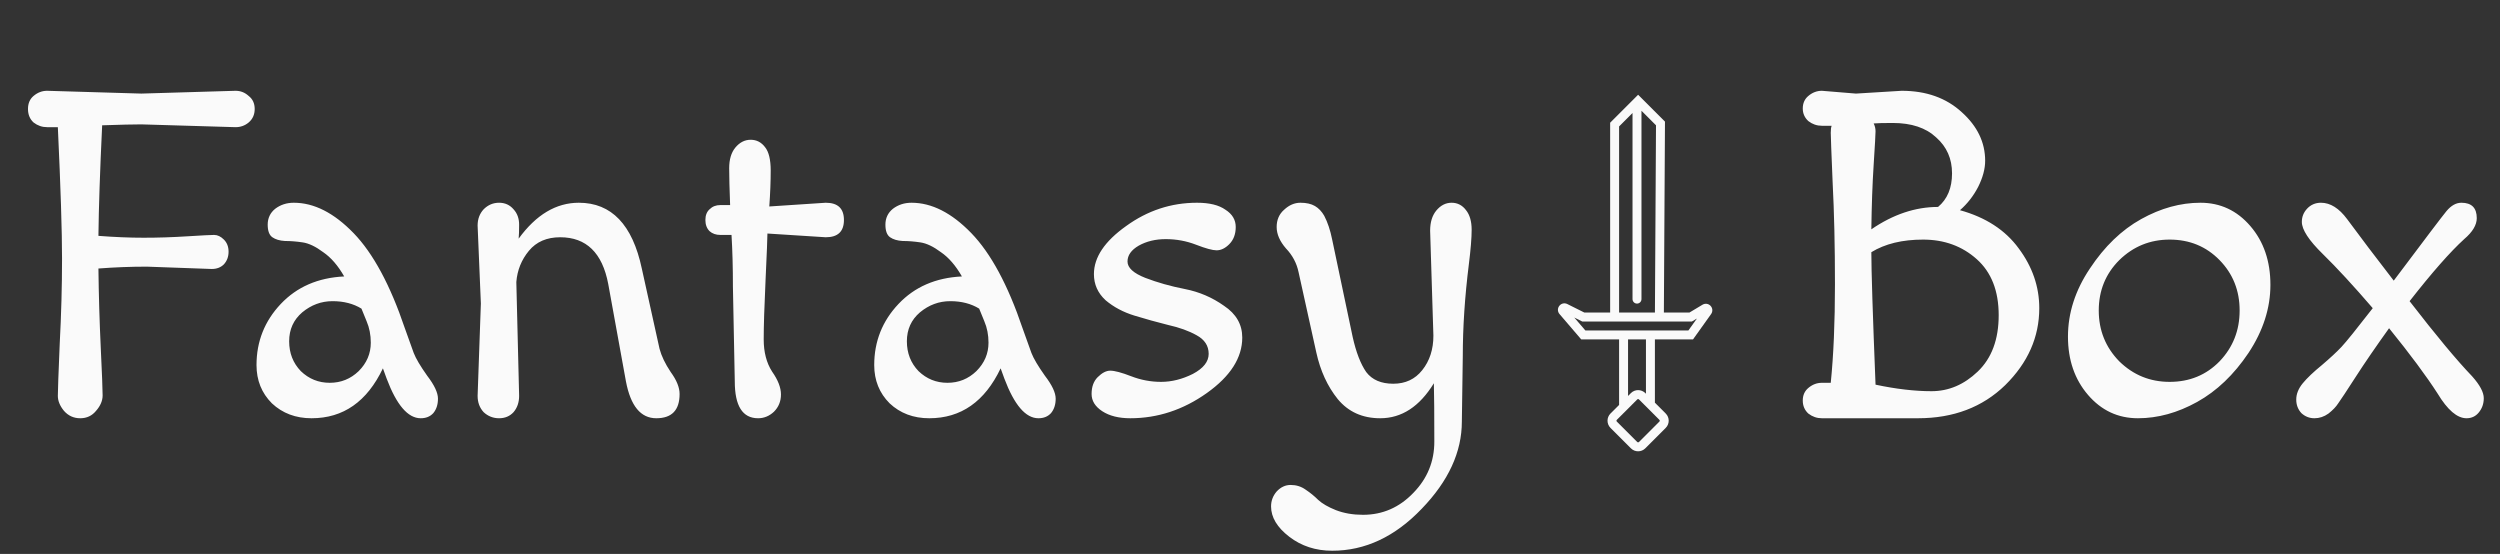 <svg width="343" height="76" viewBox="0 0 343 76" fill="none" xmlns="http://www.w3.org/2000/svg">
<rect x="0" y="0" width="343" height="76" fill="#333333" stroke="none"/>
<path d="M6.464 12.456L19.392 12.84L32.32 12.456C33.003 12.456 33.6 12.691 34.112 13.16C34.667 13.587 34.944 14.184 34.944 14.952C34.944 15.72 34.667 16.339 34.112 16.808C33.6 17.235 33.003 17.448 32.32 17.448L19.392 17.064C18.283 17.064 16.491 17.107 14.016 17.192C13.717 23.464 13.547 28.52 13.504 32.36C15.723 32.531 17.792 32.616 19.712 32.616C21.675 32.616 23.659 32.552 25.664 32.424C27.712 32.296 28.949 32.232 29.376 32.232C29.845 32.232 30.293 32.445 30.72 32.872C31.147 33.299 31.36 33.853 31.36 34.536C31.36 35.219 31.147 35.795 30.72 36.264C30.293 36.691 29.739 36.904 29.056 36.904L20.16 36.584C17.941 36.584 15.723 36.669 13.504 36.84C13.547 40.467 13.653 44.093 13.824 47.72C13.995 51.304 14.08 53.48 14.08 54.248C14.08 54.973 13.781 55.677 13.184 56.36C12.629 57.043 11.904 57.384 11.008 57.384C10.112 57.384 9.365 57.043 8.768 56.36C8.213 55.677 7.936 54.995 7.936 54.312C7.936 53.629 8.021 51.261 8.192 47.208C8.405 43.155 8.512 39.251 8.512 35.496C8.512 31.699 8.32 25.683 7.936 17.448H6.464C5.781 17.448 5.163 17.235 4.608 16.808C4.096 16.339 3.84 15.72 3.84 14.952C3.84 14.184 4.096 13.587 4.608 13.16C5.163 12.691 5.781 12.456 6.464 12.456ZM56.761 48.424C57.059 49.192 57.678 50.237 58.617 51.56C59.598 52.84 60.089 53.885 60.089 54.696C60.089 55.507 59.875 56.168 59.449 56.68C59.022 57.149 58.446 57.384 57.721 57.384C55.971 57.384 54.414 55.571 53.048 51.944L52.536 50.536C50.361 55.101 47.096 57.384 42.745 57.384C40.569 57.384 38.755 56.701 37.304 55.336C35.897 53.928 35.193 52.179 35.193 50.088C35.193 46.845 36.302 44.051 38.52 41.704C40.739 39.357 43.641 38.099 47.224 37.928C46.371 36.435 45.411 35.325 44.344 34.6C43.321 33.832 42.382 33.384 41.529 33.256C40.675 33.128 39.864 33.064 39.096 33.064C38.371 33.021 37.795 32.851 37.368 32.552C36.942 32.253 36.728 31.677 36.728 30.824C36.728 29.928 37.07 29.203 37.752 28.648C38.478 28.093 39.331 27.816 40.312 27.816C43.086 27.816 45.816 29.203 48.505 31.976C51.193 34.749 53.539 39.101 55.544 45.032L56.761 48.424ZM45.624 41.32C44.089 41.32 42.702 41.832 41.465 42.856C40.27 43.88 39.672 45.203 39.672 46.824C39.672 48.445 40.206 49.811 41.273 50.92C42.382 51.987 43.705 52.52 45.24 52.52C46.776 52.52 48.099 51.987 49.209 50.92C50.318 49.811 50.873 48.509 50.873 47.016C50.873 45.949 50.681 44.968 50.297 44.072C49.913 43.133 49.678 42.557 49.593 42.344C48.483 41.661 47.16 41.32 45.624 41.32ZM70.84 38.696L71.224 54.312C71.224 55.208 70.968 55.955 70.456 56.552C69.944 57.107 69.282 57.384 68.472 57.384C67.661 57.384 66.957 57.107 66.359 56.552C65.805 55.955 65.528 55.208 65.528 54.312L65.975 41.64C65.975 41.64 65.826 38.077 65.528 30.952C65.528 30.056 65.805 29.309 66.359 28.712C66.957 28.115 67.661 27.816 68.472 27.816C69.282 27.816 69.944 28.115 70.456 28.712C70.968 29.267 71.224 29.971 71.224 30.824C71.224 31.677 71.202 32.317 71.159 32.744C73.549 29.459 76.301 27.816 79.415 27.816C83.895 27.816 86.775 30.824 88.055 36.84L90.487 47.848C90.743 48.829 91.255 49.896 92.023 51.048C92.834 52.157 93.24 53.16 93.24 54.056C93.24 56.275 92.173 57.384 90.04 57.384C87.906 57.384 86.519 55.699 85.879 52.328L83.448 38.952C82.637 34.685 80.439 32.552 76.856 32.552C75.021 32.552 73.591 33.171 72.567 34.408C71.543 35.645 70.968 37.075 70.84 38.696ZM113.292 32.552C113.079 32.552 110.412 32.381 105.292 32.04C105.292 32.595 105.207 34.707 105.036 38.376C104.865 42.045 104.78 44.776 104.78 46.568C104.78 48.317 105.164 49.789 105.932 50.984C106.743 52.136 107.148 53.181 107.148 54.12C107.148 55.059 106.828 55.848 106.188 56.488C105.548 57.085 104.823 57.384 104.012 57.384C101.879 57.384 100.812 55.699 100.812 52.328L100.556 39.336C100.556 36.691 100.492 34.323 100.364 32.232H98.828C98.231 32.232 97.74 32.061 97.356 31.72C96.972 31.336 96.78 30.824 96.78 30.184C96.78 29.544 96.972 29.053 97.356 28.712C97.74 28.328 98.231 28.136 98.828 28.136H100.172C100.087 25.917 100.044 24.232 100.044 23.08C100.044 21.885 100.321 20.947 100.876 20.264C101.473 19.539 102.177 19.176 102.988 19.176C103.799 19.176 104.46 19.517 104.972 20.2C105.484 20.84 105.74 21.907 105.74 23.4C105.74 24.893 105.676 26.536 105.548 28.328L113.292 27.816C114.956 27.816 115.788 28.605 115.788 30.184C115.788 31.763 114.956 32.552 113.292 32.552ZM141.511 48.424C141.809 49.192 142.428 50.237 143.367 51.56C144.348 52.84 144.839 53.885 144.839 54.696C144.839 55.507 144.625 56.168 144.199 56.68C143.772 57.149 143.196 57.384 142.471 57.384C140.721 57.384 139.164 55.571 137.799 51.944L137.287 50.536C135.111 55.101 131.847 57.384 127.495 57.384C125.319 57.384 123.505 56.701 122.055 55.336C120.647 53.928 119.943 52.179 119.943 50.088C119.943 46.845 121.052 44.051 123.271 41.704C125.489 39.357 128.391 38.099 131.975 37.928C131.121 36.435 130.161 35.325 129.095 34.6C128.071 33.832 127.132 33.384 126.279 33.256C125.425 33.128 124.615 33.064 123.847 33.064C123.121 33.021 122.545 32.851 122.119 32.552C121.692 32.253 121.479 31.677 121.479 30.824C121.479 29.928 121.82 29.203 122.503 28.648C123.228 28.093 124.081 27.816 125.062 27.816C127.836 27.816 130.567 29.203 133.255 31.976C135.943 34.749 138.289 39.101 140.295 45.032L141.511 48.424ZM130.375 41.32C128.839 41.32 127.452 41.832 126.215 42.856C125.02 43.88 124.423 45.203 124.423 46.824C124.423 48.445 124.956 49.811 126.023 50.92C127.132 51.987 128.455 52.52 129.991 52.52C131.527 52.52 132.849 51.987 133.958 50.92C135.068 49.811 135.623 48.509 135.623 47.016C135.623 45.949 135.431 44.968 135.047 44.072C134.663 43.133 134.428 42.557 134.343 42.344C133.233 41.661 131.911 41.32 130.375 41.32ZM155.078 57.384C153.499 57.384 152.219 57.064 151.238 56.424C150.256 55.784 149.766 54.995 149.766 54.056C149.766 53.075 150.043 52.307 150.598 51.752C151.195 51.155 151.771 50.856 152.326 50.856C152.923 50.856 153.883 51.112 155.206 51.624C156.528 52.136 157.894 52.392 159.302 52.392C160.752 52.392 162.203 52.029 163.654 51.304C165.104 50.536 165.83 49.619 165.83 48.552C165.83 47.443 165.275 46.589 164.166 45.992C163.099 45.395 161.798 44.925 160.262 44.584C158.726 44.2 157.19 43.773 155.654 43.304C154.118 42.835 152.795 42.131 151.686 41.192C150.619 40.211 150.086 39.016 150.086 37.608C150.086 35.304 151.558 33.107 154.502 31.016C157.446 28.883 160.688 27.816 164.23 27.816C165.936 27.816 167.238 28.136 168.134 28.776C169.072 29.373 169.542 30.163 169.542 31.144C169.542 32.125 169.243 32.915 168.646 33.512C168.091 34.067 167.515 34.344 166.918 34.344C166.363 34.344 165.424 34.088 164.102 33.576C162.779 33.064 161.392 32.808 159.942 32.808C158.534 32.808 157.296 33.107 156.23 33.704C155.206 34.301 154.694 35.027 154.694 35.88C154.694 36.733 155.504 37.48 157.126 38.12C158.79 38.76 160.603 39.272 162.566 39.656C164.528 40.04 166.32 40.808 167.942 41.96C169.606 43.069 170.438 44.52 170.438 46.312C170.438 49.085 168.816 51.624 165.574 53.928C162.331 56.232 158.832 57.384 155.078 57.384ZM200.694 48.872L200.566 57.832C200.566 62.013 198.731 66.003 195.062 69.8C191.393 73.64 187.297 75.56 182.774 75.56C180.513 75.56 178.55 74.92 176.886 73.64C175.222 72.36 174.39 70.973 174.39 69.48C174.39 68.712 174.646 68.029 175.158 67.432C175.713 66.835 176.353 66.536 177.078 66.536C177.846 66.536 178.529 66.749 179.126 67.176C179.766 67.603 180.342 68.072 180.854 68.584C181.409 69.096 182.219 69.565 183.286 69.992C184.395 70.419 185.633 70.632 186.998 70.632C189.686 70.632 191.99 69.629 193.91 67.624C195.83 65.661 196.79 63.315 196.79 60.584C196.79 56.829 196.769 54.163 196.726 52.584C194.763 55.784 192.31 57.384 189.366 57.384C186.934 57.384 184.993 56.509 183.542 54.76C182.134 53.011 181.153 50.877 180.598 48.36L178.166 37.352C177.91 36.115 177.334 35.027 176.438 34.088C175.585 33.107 175.158 32.125 175.158 31.144C175.158 30.163 175.499 29.373 176.182 28.776C176.865 28.136 177.611 27.816 178.422 27.816C179.233 27.816 179.894 27.965 180.406 28.264C180.918 28.563 181.345 29.011 181.686 29.608C182.155 30.504 182.518 31.592 182.774 32.872L185.59 46.248C186.059 48.339 186.678 49.939 187.446 51.048C188.257 52.115 189.494 52.648 191.158 52.648C192.822 52.648 194.145 52.029 195.126 50.792C196.15 49.512 196.662 47.933 196.662 46.056L196.214 31.656C196.214 30.504 196.491 29.587 197.046 28.904C197.643 28.179 198.347 27.816 199.158 27.816C199.969 27.816 200.63 28.157 201.142 28.84C201.654 29.48 201.91 30.376 201.91 31.528C201.91 32.637 201.782 34.216 201.526 36.264C200.971 40.701 200.694 44.904 200.694 48.872ZM259.692 16.872C258.455 16.872 257.58 16.893 257.068 16.936C257.239 17.277 257.324 17.64 257.324 18.024C257.324 18.408 257.239 19.923 257.068 22.568C256.897 25.213 256.791 28.179 256.748 31.464C259.735 29.416 262.785 28.392 265.9 28.392C267.18 27.325 267.82 25.789 267.82 23.784C267.82 21.779 267.095 20.136 265.644 18.856C264.236 17.533 262.252 16.872 259.692 16.872ZM254.636 12.84L260.908 12.456C264.279 12.456 267.031 13.437 269.164 15.4C271.297 17.32 272.364 19.539 272.364 22.056C272.364 23.165 272.044 24.36 271.404 25.64C270.764 26.877 269.932 27.944 268.908 28.84C272.449 29.821 275.137 31.571 276.972 34.088C278.849 36.605 279.788 39.336 279.788 42.28C279.788 46.248 278.231 49.768 275.116 52.84C272.001 55.869 268.012 57.384 263.148 57.384H249.964C249.281 57.384 248.663 57.171 248.108 56.744C247.596 56.275 247.34 55.677 247.34 54.952C247.34 54.227 247.596 53.651 248.108 53.224C248.663 52.755 249.281 52.52 249.964 52.52H251.18C251.564 48.723 251.756 44.221 251.756 39.016C251.756 33.768 251.649 29.096 251.436 25C251.265 20.904 251.18 18.643 251.18 18.216C251.18 17.747 251.223 17.427 251.308 17.256H249.964C249.281 17.256 248.663 17.043 248.108 16.616C247.596 16.147 247.34 15.571 247.34 14.888C247.34 14.163 247.596 13.587 248.108 13.16C248.663 12.691 249.281 12.456 249.964 12.456L254.636 12.84ZM257.324 52.776C260.14 53.373 262.7 53.672 265.004 53.672C267.351 53.672 269.463 52.776 271.34 50.984C273.26 49.149 274.22 46.568 274.22 43.24C274.22 39.912 273.217 37.352 271.212 35.56C269.207 33.768 266.753 32.872 263.852 32.872C260.993 32.872 258.625 33.448 256.748 34.6C256.748 37.117 256.94 43.176 257.324 52.776ZM290.765 35.688C288.888 37.565 287.949 39.869 287.949 42.6C287.949 45.331 288.888 47.656 290.765 49.576C292.685 51.453 294.989 52.392 297.677 52.392C300.408 52.392 302.69 51.453 304.525 49.576C306.36 47.656 307.277 45.331 307.277 42.6C307.277 39.869 306.36 37.565 304.525 35.688C302.69 33.811 300.408 32.872 297.677 32.872C294.989 32.872 292.685 33.811 290.765 35.688ZM293.325 57.384C290.594 57.384 288.312 56.317 286.477 54.184C284.642 52.051 283.725 49.384 283.725 46.184C283.725 42.941 284.728 39.827 286.733 36.84C288.738 33.811 291.085 31.549 293.773 30.056C296.461 28.563 299.17 27.816 301.901 27.816C304.632 27.816 306.914 28.883 308.749 31.016C310.584 33.149 311.501 35.837 311.501 39.08C311.501 42.28 310.498 45.395 308.493 48.424C306.488 51.411 304.141 53.651 301.453 55.144C298.765 56.637 296.056 57.384 293.325 57.384ZM320.805 55.336C320.506 55.805 320.058 56.275 319.461 56.744C318.864 57.171 318.224 57.384 317.541 57.384C316.858 57.384 316.261 57.149 315.749 56.68C315.28 56.168 315.045 55.549 315.045 54.824C315.045 54.056 315.344 53.309 315.941 52.584C316.538 51.859 317.413 51.027 318.565 50.088C319.717 49.107 320.613 48.275 321.253 47.592C321.893 46.909 323.322 45.139 325.541 42.28C322.896 39.208 320.613 36.733 318.693 34.856C316.773 32.979 315.813 31.507 315.813 30.44C315.813 29.757 316.048 29.16 316.517 28.648C317.029 28.093 317.669 27.816 318.437 27.816C319.717 27.816 320.912 28.563 322.021 30.056C323.813 32.488 325.946 35.304 328.421 38.504C332.645 32.872 335.056 29.693 335.653 28.968C336.293 28.2 336.976 27.816 337.701 27.816C339.109 27.816 339.813 28.52 339.813 29.928C339.813 30.867 339.237 31.827 338.085 32.808C336.165 34.557 333.669 37.395 330.597 41.32C334.224 46.013 337.082 49.448 339.173 51.624C340.24 52.819 340.773 53.821 340.773 54.632C340.773 55.4 340.538 56.061 340.069 56.616C339.642 57.128 339.088 57.384 338.405 57.384C337.125 57.384 335.802 56.253 334.437 53.992C332.901 51.603 330.682 48.616 327.781 45.032C325.946 47.592 324.41 49.832 323.173 51.752C321.936 53.672 321.146 54.867 320.805 55.336Z" fill="#FAFAFA"/>
<g clip-path="url(#clip0_236_29)">
<path d="M224.749 13L220.912 16.837L220.912 42.881L217.372 42.881L215.037 41.714C214.653 41.521 214.202 41.623 213.938 41.961C213.674 42.299 213.685 42.762 213.964 43.088L216.945 46.566L222.14 46.566L222.14 55.554L220.96 56.734C220.416 57.279 220.416 58.164 220.96 58.709L223.761 61.51C224.306 62.055 225.192 62.055 225.736 61.51L228.537 58.709C229.082 58.164 229.082 57.279 228.537 56.734L227.052 55.249L227.052 46.565L232.281 46.565L234.765 43.087C235.013 42.74 234.984 42.279 234.695 41.967C234.406 41.653 233.95 41.587 233.584 41.807L231.794 42.88L228.283 42.88L228.435 16.686L224.749 13ZM227.669 57.602C227.735 57.668 227.735 57.775 227.669 57.84L224.868 60.642C224.802 60.707 224.695 60.707 224.63 60.642L221.828 57.84C221.763 57.775 221.763 57.668 221.828 57.602L222.14 57.291L224.63 54.801C224.695 54.736 224.802 54.736 224.868 54.801L227.052 56.986L227.669 57.602ZM225.824 54.021L225.736 53.933C225.192 53.388 224.306 53.388 223.761 53.933L223.368 54.326L223.368 46.565L224.599 46.565L225.824 46.565L225.824 54.021ZM232.819 43.699L231.649 45.337L227.053 45.337L224.592 45.337L217.511 45.337L215.989 43.563L217.084 44.11L220.913 44.11L224.582 44.11L232.136 44.11L232.819 43.699ZM227.056 42.88L224.605 42.88L222.14 42.88L222.14 17.346L223.982 15.504L223.982 41.039C223.982 41.378 224.257 41.653 224.596 41.653C224.766 41.653 224.919 41.584 225.031 41.473C225.142 41.362 225.21 41.208 225.21 41.039L225.21 15.198L227.204 17.192L227.056 42.88Z" fill="#FAFAFA"/>
</g>
<defs>
<clipPath id="clip0_236_29">
<rect width="35" height="35" fill="white" transform="translate(249.497 37.749) rotate(135)"/>
</clipPath>
</defs>
</svg>

